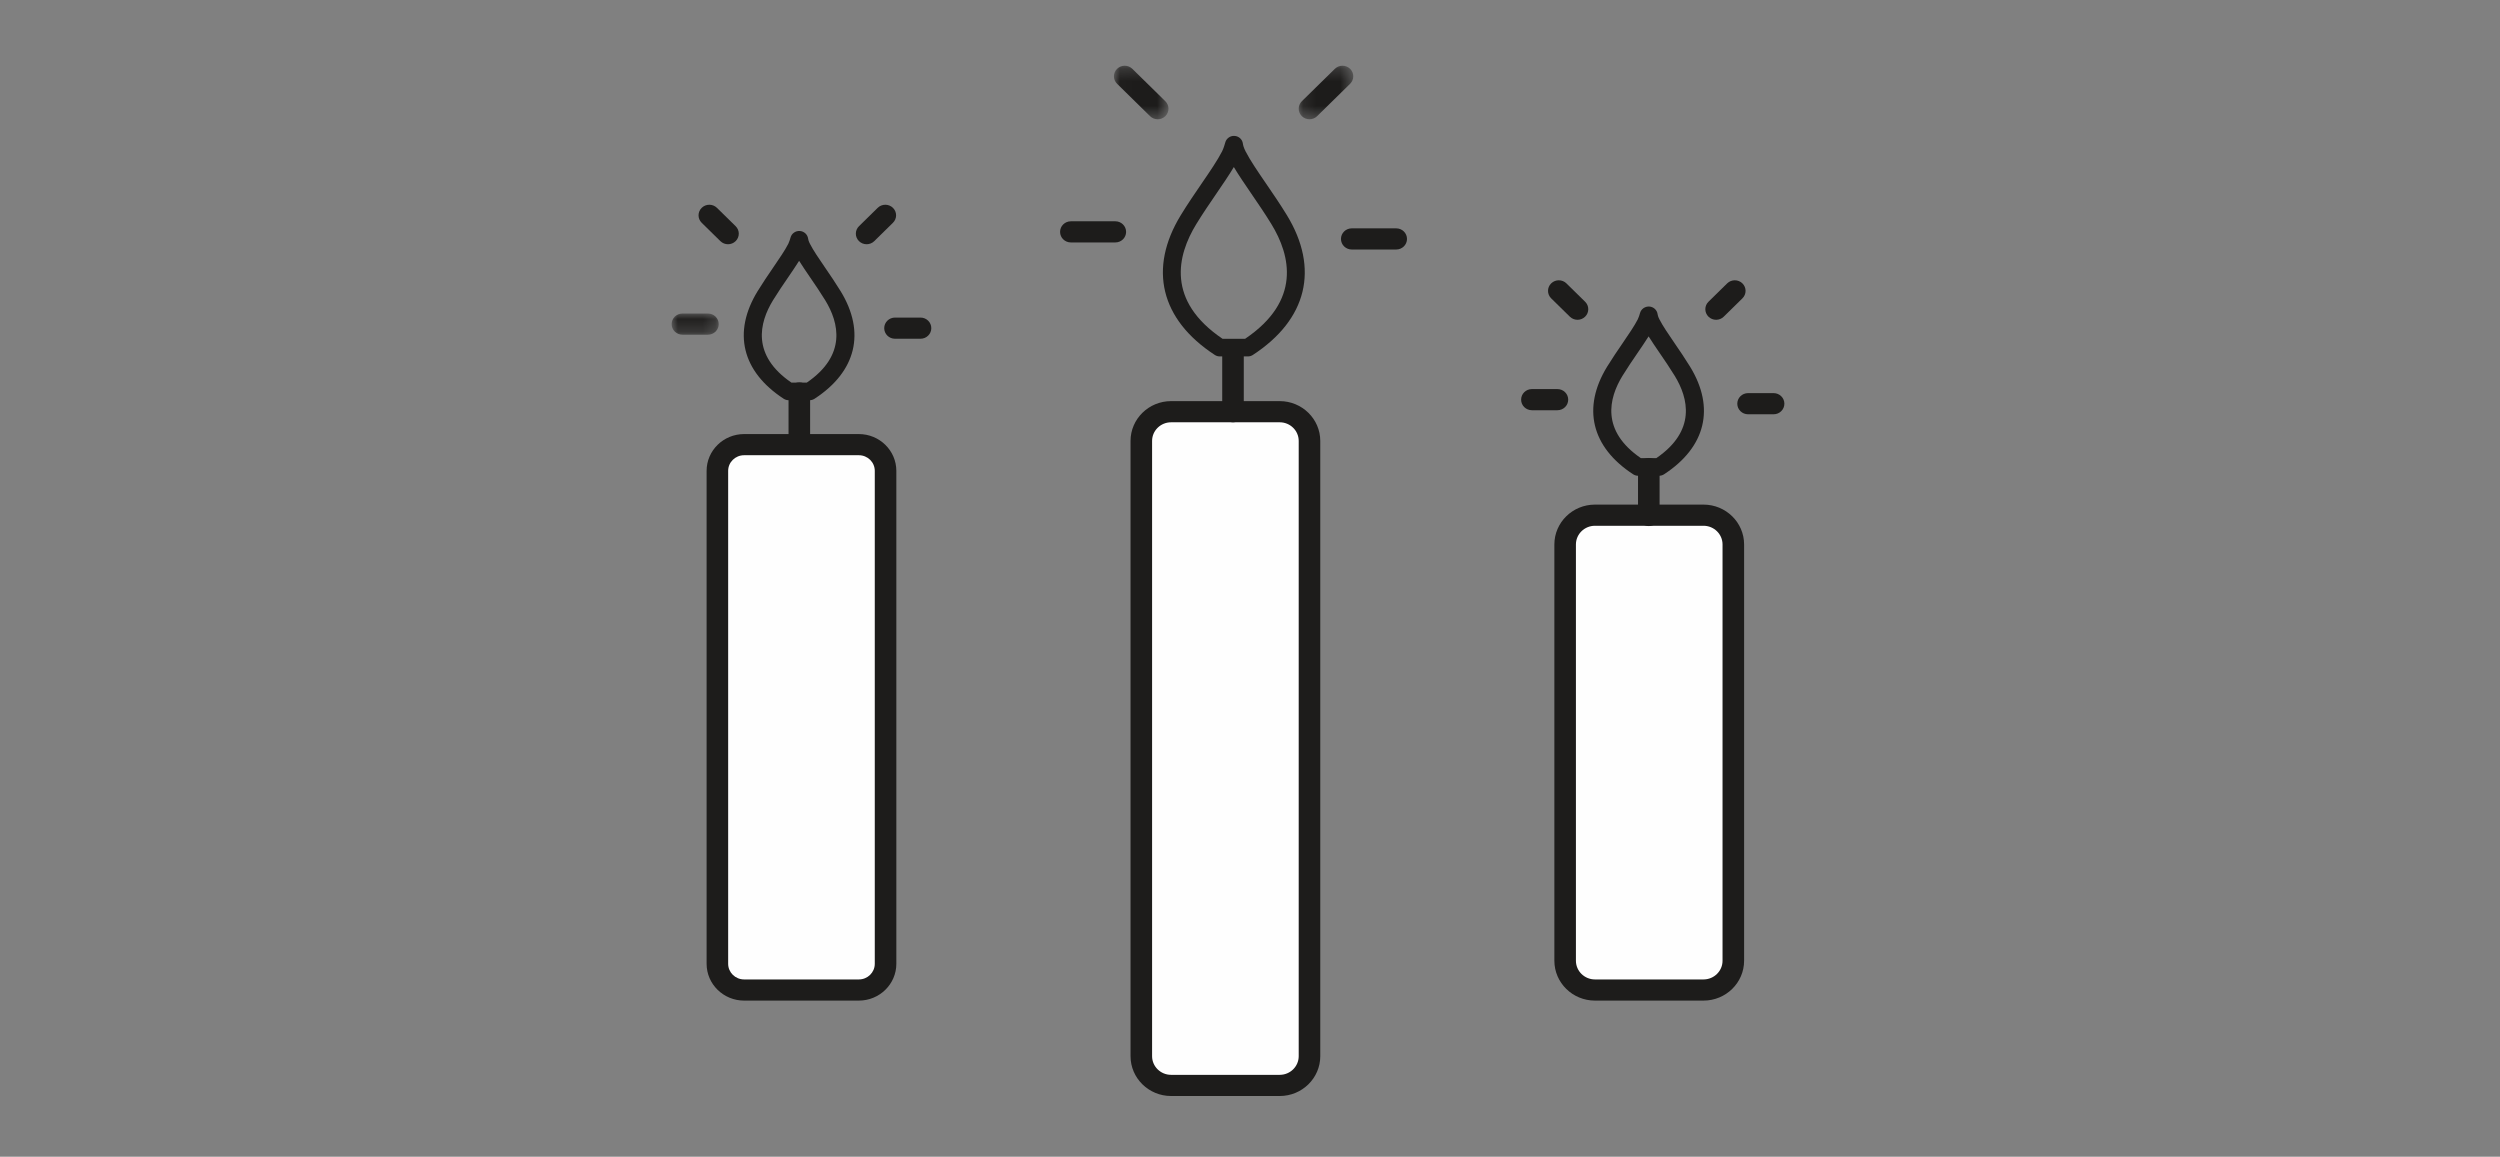<?xml version="1.0" encoding="UTF-8" standalone="no"?>
<svg width="201px" height="93px" viewBox="0 0 201 93" version="1.1" xmlns="http://www.w3.org/2000/svg" xmlns:xlink="http://www.w3.org/1999/xlink">
    <rect x="0" y="0" width="201" height="93" fill="#808080" stroke="none"/>
    <!-- Generator: Sketch 40.1 (33804) - http://www.bohemiancoding.com/sketch -->
    <title>Page 1 Copy 6</title>
    <desc>Created with Sketch.</desc>
    <defs>
        <polygon id="path-1" points="4.529 0.257 0.141 0.257 0.141 4.563 4.529 4.563 4.529 0.257"></polygon>
        <polygon id="path-3" points="4.407 0.257 0.02 0.257 0.02 4.563 4.407 4.563 4.407 0.257"></polygon>
        <polygon id="path-5" points="0 0.046 0 1.748 3.785 1.748 3.785 0.046 2.34946514e-20 0.046"></polygon>
    </defs>
    <g id="Page-1" stroke="none" stroke-width="1" fill="none" fill-rule="evenodd">
        <g id="Artboard-2">
            <g id="Page-1-Copy-6" transform="translate(54, 5)">
                <path d="M44.293,22.239 L46.107,22.239 C50.638,19.179 49.766,15.543 48.219,13.017 C47.7,12.17 47.141,11.353 46.601,10.563 C46.083,9.806 45.587,9.081 45.2,8.43 C44.814,9.081 44.318,9.805 43.8,10.562 C43.26,11.352 42.701,12.17 42.182,13.017 C40.635,15.543 39.762,19.179 44.293,22.239 M46.328,23.657 L44.072,23.657 C43.93,23.657 43.791,23.616 43.673,23.539 C39.303,20.69 38.308,16.589 40.944,12.286 C41.481,11.409 42.05,10.576 42.601,9.771 C43.266,8.8 43.894,7.882 44.257,7.168 C44.373,6.938 44.48,6.578 44.511,6.458 C44.597,6.127 44.915,5.902 45.258,5.927 C45.605,5.949 45.887,6.21 45.928,6.55 C45.942,6.666 45.991,6.867 46.143,7.168 C46.507,7.882 47.135,8.8 47.8,9.773 C48.35,10.577 48.92,11.409 49.457,12.286 C52.092,16.589 51.097,20.69 46.728,23.539 C46.609,23.616 46.47,23.657 46.328,23.657" id="Fill-1" fill="#1D1C1B"></path>
                <path d="M48.888,82.268 L40.156,82.268 C38.833,82.268 37.761,81.216 37.761,79.918 L37.761,30.451 C37.761,29.153 38.833,28.101 40.156,28.101 L48.888,28.101 C50.21,28.101 51.283,29.153 51.283,30.451 L51.283,79.918 C51.283,81.216 50.21,82.268 48.888,82.268" id="Fill-3" fill="#FEFEFE"></path>
                <g id="Group-7" transform="translate(36.695, 26.968)" fill="#1D1C1B">
                    <path d="M3.461,1.984 C2.619,1.984 1.933,2.656 1.933,3.483 L1.933,52.95 C1.933,53.777 2.619,54.449 3.461,54.449 L12.193,54.449 C13.036,54.449 13.721,53.777 13.721,52.95 L13.721,3.483 C13.721,2.656 13.036,1.984 12.193,1.984 L3.461,1.984 Z M12.193,56.151 L3.461,56.151 C1.663,56.151 0.2,54.715 0.2,52.95 L0.2,3.483 C0.2,1.718 1.663,0.282 3.461,0.282 L12.193,0.282 C13.992,0.282 15.455,1.718 15.455,3.483 L15.455,52.95 C15.455,54.715 13.992,56.151 12.193,56.151 L12.193,56.151 Z" id="Fill-5"></path>
                </g>
                <path d="M82.962,74.597 L74.234,74.597 C72.911,74.597 71.837,73.544 71.837,72.245 L71.837,38.774 C71.837,37.474 72.911,36.421 74.234,36.421 L82.962,36.421 C84.286,36.421 85.359,37.474 85.359,38.774 L85.359,72.245 C85.359,73.544 84.286,74.597 82.962,74.597" id="Fill-8" fill="#FEFEFE"></path>
                <path d="M74.234,37.272 C73.391,37.272 72.704,37.946 72.704,38.774 L72.704,72.244 C72.704,73.073 73.391,73.747 74.234,73.747 L82.962,73.747 C83.806,73.747 84.492,73.073 84.492,72.244 L84.492,38.774 C84.492,37.946 83.806,37.272 82.962,37.272 L74.234,37.272 Z M82.962,75.448 L74.234,75.448 C72.435,75.448 70.971,74.011 70.971,72.244 L70.971,38.774 C70.971,37.007 72.435,35.57 74.234,35.57 L82.962,35.57 C84.762,35.57 86.226,37.007 86.226,38.774 L86.226,72.244 C86.226,74.011 84.762,75.448 82.962,75.448 L82.962,75.448 Z" id="Fill-10" fill="#1D1C1B"></path>
                <path d="M15.052,74.597 L5.825,74.597 C4.639,74.597 3.678,73.654 3.678,72.49 L3.678,32.857 C3.678,31.693 4.639,30.749 5.825,30.749 L15.052,30.749 C16.238,30.749 17.199,31.693 17.199,32.857 L17.199,72.49 C17.199,73.654 16.238,74.597 15.052,74.597" id="Fill-12" fill="#FEFEFE"></path>
                <path d="M5.825,31.6 C5.119,31.6 4.544,32.164 4.544,32.857 L4.544,72.49 C4.544,73.183 5.119,73.747 5.825,73.747 L15.052,73.747 C15.758,73.747 16.332,73.183 16.332,72.49 L16.332,32.857 C16.332,32.164 15.758,31.6 15.052,31.6 L5.825,31.6 Z M15.052,75.448 L5.825,75.448 C4.163,75.448 2.811,74.121 2.811,72.49 L2.811,32.857 C2.811,31.226 4.163,29.899 5.825,29.899 L15.052,29.899 C16.714,29.899 18.066,31.226 18.066,32.857 L18.066,72.49 C18.066,74.121 16.714,75.448 15.052,75.448 L15.052,75.448 Z" id="Fill-14" fill="#1D1C1B"></path>
                <path d="M45.133,28.952 C44.654,28.952 44.266,28.571 44.266,28.101 L44.266,23.236 C44.266,22.766 44.654,22.385 45.133,22.385 C45.612,22.385 46,22.766 46,23.236 L46,28.101 C46,28.571 45.612,28.952 45.133,28.952" id="Fill-16" fill="#1D1C1B"></path>
                <g id="Group-20" transform="translate(50.274, 0.027)">
                    <mask id="mask-2" fill="white">
                        <use xlink:href="#path-1"></use>
                    </mask>
                    <g id="Clip-19"></g>
                    <path d="M1.008,4.563 C0.786,4.563 0.565,4.48 0.395,4.314 C0.057,3.982 0.057,3.443 0.395,3.111 L3.049,0.506 C3.387,0.174 3.936,0.174 4.275,0.506 C4.613,0.838 4.613,1.377 4.275,1.709 L1.621,4.314 C1.452,4.48 1.23,4.563 1.008,4.563" id="Fill-18" fill="#1D1C1B" mask="url(#mask-2)"></path>
                </g>
                <path d="M58.256,15.061 L54.681,15.061 C54.202,15.061 53.814,14.68 53.814,14.21 C53.814,13.74 54.202,13.359 54.681,13.359 L58.256,13.359 C58.735,13.359 59.123,13.74 59.123,14.21 C59.123,14.68 58.735,15.061 58.256,15.061" id="Fill-21" fill="#1D1C1B"></path>
                <path d="M35.673,14.493 L32.097,14.493 C31.619,14.493 31.23,14.113 31.23,13.643 C31.23,13.173 31.619,12.792 32.097,12.792 L35.673,12.792 C36.151,12.792 36.539,13.173 36.539,13.643 C36.539,14.113 36.151,14.493 35.673,14.493" id="Fill-23" fill="#1D1C1B"></path>
                <g id="Group-27" transform="translate(35.539, 0.027)">
                    <mask id="mask-4" fill="white">
                        <use xlink:href="#path-3"></use>
                    </mask>
                    <g id="Clip-26"></g>
                    <path d="M3.54,4.563 C3.318,4.563 3.097,4.48 2.927,4.314 L0.274,1.709 C-0.065,1.377 -0.065,0.838 0.274,0.506 C0.613,0.174 1.161,0.174 1.5,0.506 L4.153,3.111 C4.492,3.443 4.492,3.982 4.153,4.314 C3.984,4.48 3.762,4.563 3.54,4.563" id="Fill-25" fill="#1D1C1B" mask="url(#mask-4)"></path>
                </g>
                <path d="M77.926,31.834 L79.168,31.834 C82.383,29.632 81.756,27.027 80.646,25.215 C80.261,24.586 79.845,23.978 79.442,23.389 C79.121,22.919 78.81,22.465 78.547,22.044 C78.284,22.465 77.974,22.919 77.652,23.389 C77.25,23.978 76.833,24.586 76.448,25.215 C75.338,27.027 74.711,29.632 77.926,31.834 M79.39,33.252 L77.704,33.252 C77.562,33.252 77.423,33.21 77.305,33.133 C73.948,30.945 73.184,27.792 75.21,24.484 C75.614,23.825 76.04,23.202 76.453,22.599 C76.946,21.877 77.412,21.196 77.679,20.672 C77.753,20.526 77.83,20.276 77.855,20.178 C77.941,19.847 78.258,19.627 78.602,19.645 C78.95,19.668 79.232,19.93 79.272,20.269 C79.28,20.329 79.308,20.461 79.415,20.672 C79.682,21.196 80.148,21.877 80.641,22.599 C81.054,23.202 81.48,23.825 81.884,24.484 C83.91,27.792 83.146,30.945 79.79,33.133 C79.671,33.21 79.532,33.252 79.39,33.252" id="Fill-28" fill="#1D1C1B"></path>
                <path d="M78.564,37.296 C78.085,37.296 77.697,36.915 77.697,36.445 L77.697,32.671 C77.697,32.201 78.085,31.82 78.564,31.82 C79.043,31.82 79.431,32.201 79.431,32.671 L79.431,36.445 C79.431,36.915 79.043,37.296 78.564,37.296" id="Fill-30" fill="#1D1C1B"></path>
                <path d="M83.975,20.711 C83.753,20.711 83.532,20.628 83.362,20.462 C83.024,20.13 83.024,19.591 83.362,19.259 L84.865,17.784 C85.203,17.452 85.752,17.452 86.09,17.784 C86.429,18.116 86.429,18.655 86.09,18.987 L84.588,20.462 C84.419,20.628 84.197,20.711 83.975,20.711" id="Fill-32" fill="#1D1C1B"></path>
                <path d="M88.597,28.308 L86.545,28.308 C86.066,28.308 85.678,27.928 85.678,27.458 C85.678,26.988 86.066,26.607 86.545,26.607 L88.597,26.607 C89.076,26.607 89.464,26.988 89.464,27.458 C89.464,27.928 89.076,28.308 88.597,28.308" id="Fill-34" fill="#1D1C1B"></path>
                <path d="M71.217,27.983 L69.165,27.983 C68.686,27.983 68.298,27.602 68.298,27.132 C68.298,26.662 68.686,26.282 69.165,26.282 L71.217,26.282 C71.696,26.282 72.084,26.662 72.084,27.132 C72.084,27.602 71.696,27.983 71.217,27.983" id="Fill-36" fill="#1D1C1B"></path>
                <path d="M72.83,20.711 C72.608,20.711 72.387,20.628 72.217,20.462 L70.715,18.987 C70.376,18.655 70.376,18.116 70.715,17.784 C71.053,17.452 71.602,17.452 71.94,17.784 L73.443,19.259 C73.782,19.591 73.782,20.13 73.443,20.462 C73.274,20.628 73.052,20.711 72.83,20.711" id="Fill-38" fill="#1D1C1B"></path>
                <path d="M9.628,25.76 L10.869,25.76 C14.085,23.558 13.457,20.953 12.348,19.141 C11.962,18.512 11.546,17.904 11.144,17.316 C10.822,16.845 10.512,16.391 10.249,15.97 C9.986,16.391 9.675,16.845 9.354,17.316 C8.951,17.904 8.535,18.512 8.15,19.141 C7.04,20.953 6.413,23.558 9.628,25.76 M11.092,27.178 L9.406,27.178 C9.264,27.178 9.125,27.136 9.007,27.059 C5.65,24.871 4.886,21.719 6.912,18.41 C7.316,17.751 7.742,17.128 8.154,16.525 C8.648,15.803 9.114,15.122 9.381,14.598 C9.455,14.452 9.531,14.202 9.557,14.104 C9.642,13.773 9.958,13.55 10.304,13.571 C10.651,13.594 10.933,13.856 10.974,14.195 C10.982,14.255 11.009,14.387 11.117,14.598 C11.383,15.122 11.849,15.803 12.343,16.525 C12.756,17.128 13.182,17.751 13.586,18.41 C15.612,21.718 14.848,24.871 11.491,27.059 C11.373,27.136 11.234,27.178 11.092,27.178" id="Fill-40" fill="#1D1C1B"></path>
                <path d="M10.266,31.222 C9.787,31.222 9.399,30.841 9.399,30.371 L9.399,26.597 C9.399,26.127 9.787,25.746 10.266,25.746 C10.745,25.746 11.133,26.127 11.133,26.597 L11.133,30.371 C11.133,30.841 10.745,31.222 10.266,31.222" id="Fill-42" fill="#1D1C1B"></path>
                <path d="M15.677,14.637 C15.455,14.637 15.233,14.554 15.064,14.388 C14.725,14.056 14.725,13.517 15.064,13.185 L16.567,11.71 C16.905,11.378 17.454,11.378 17.792,11.71 C18.131,12.042 18.131,12.581 17.792,12.913 L16.29,14.388 C16.12,14.554 15.899,14.637 15.677,14.637" id="Fill-44" fill="#1D1C1B"></path>
                <path d="M20.01,22.235 L17.958,22.235 C17.479,22.235 17.091,21.854 17.091,21.384 C17.091,20.914 17.479,20.533 17.958,20.533 L20.01,20.533 C20.489,20.533 20.877,20.914 20.877,21.384 C20.877,21.854 20.489,22.235 20.01,22.235" id="Fill-46" fill="#1D1C1B"></path>
                <g id="Group-50" transform="translate(0, 20.162)">
                    <mask id="mask-6" fill="white">
                        <use xlink:href="#path-5"></use>
                    </mask>
                    <g id="Clip-49"></g>
                    <path d="M2.919,1.748 L0.867,1.748 C0.388,1.748 -0,1.367 -0,0.897 C-0,0.427 0.388,0.046 0.867,0.046 L2.919,0.046 C3.397,0.046 3.785,0.427 3.785,0.897 C3.785,1.367 3.397,1.748 2.919,1.748" id="Fill-48" fill="#1D1C1B" mask="url(#mask-6)"></path>
                </g>
                <path d="M4.532,14.637 C4.31,14.637 4.088,14.554 3.919,14.388 L2.417,12.913 C2.078,12.581 2.078,12.042 2.417,11.71 C2.755,11.378 3.304,11.378 3.642,11.71 L5.145,13.185 C5.483,13.517 5.483,14.056 5.145,14.388 C4.975,14.554 4.754,14.637 4.532,14.637" id="Fill-51" fill="#1D1C1B"></path>
            </g>
        </g>
    </g>
</svg>